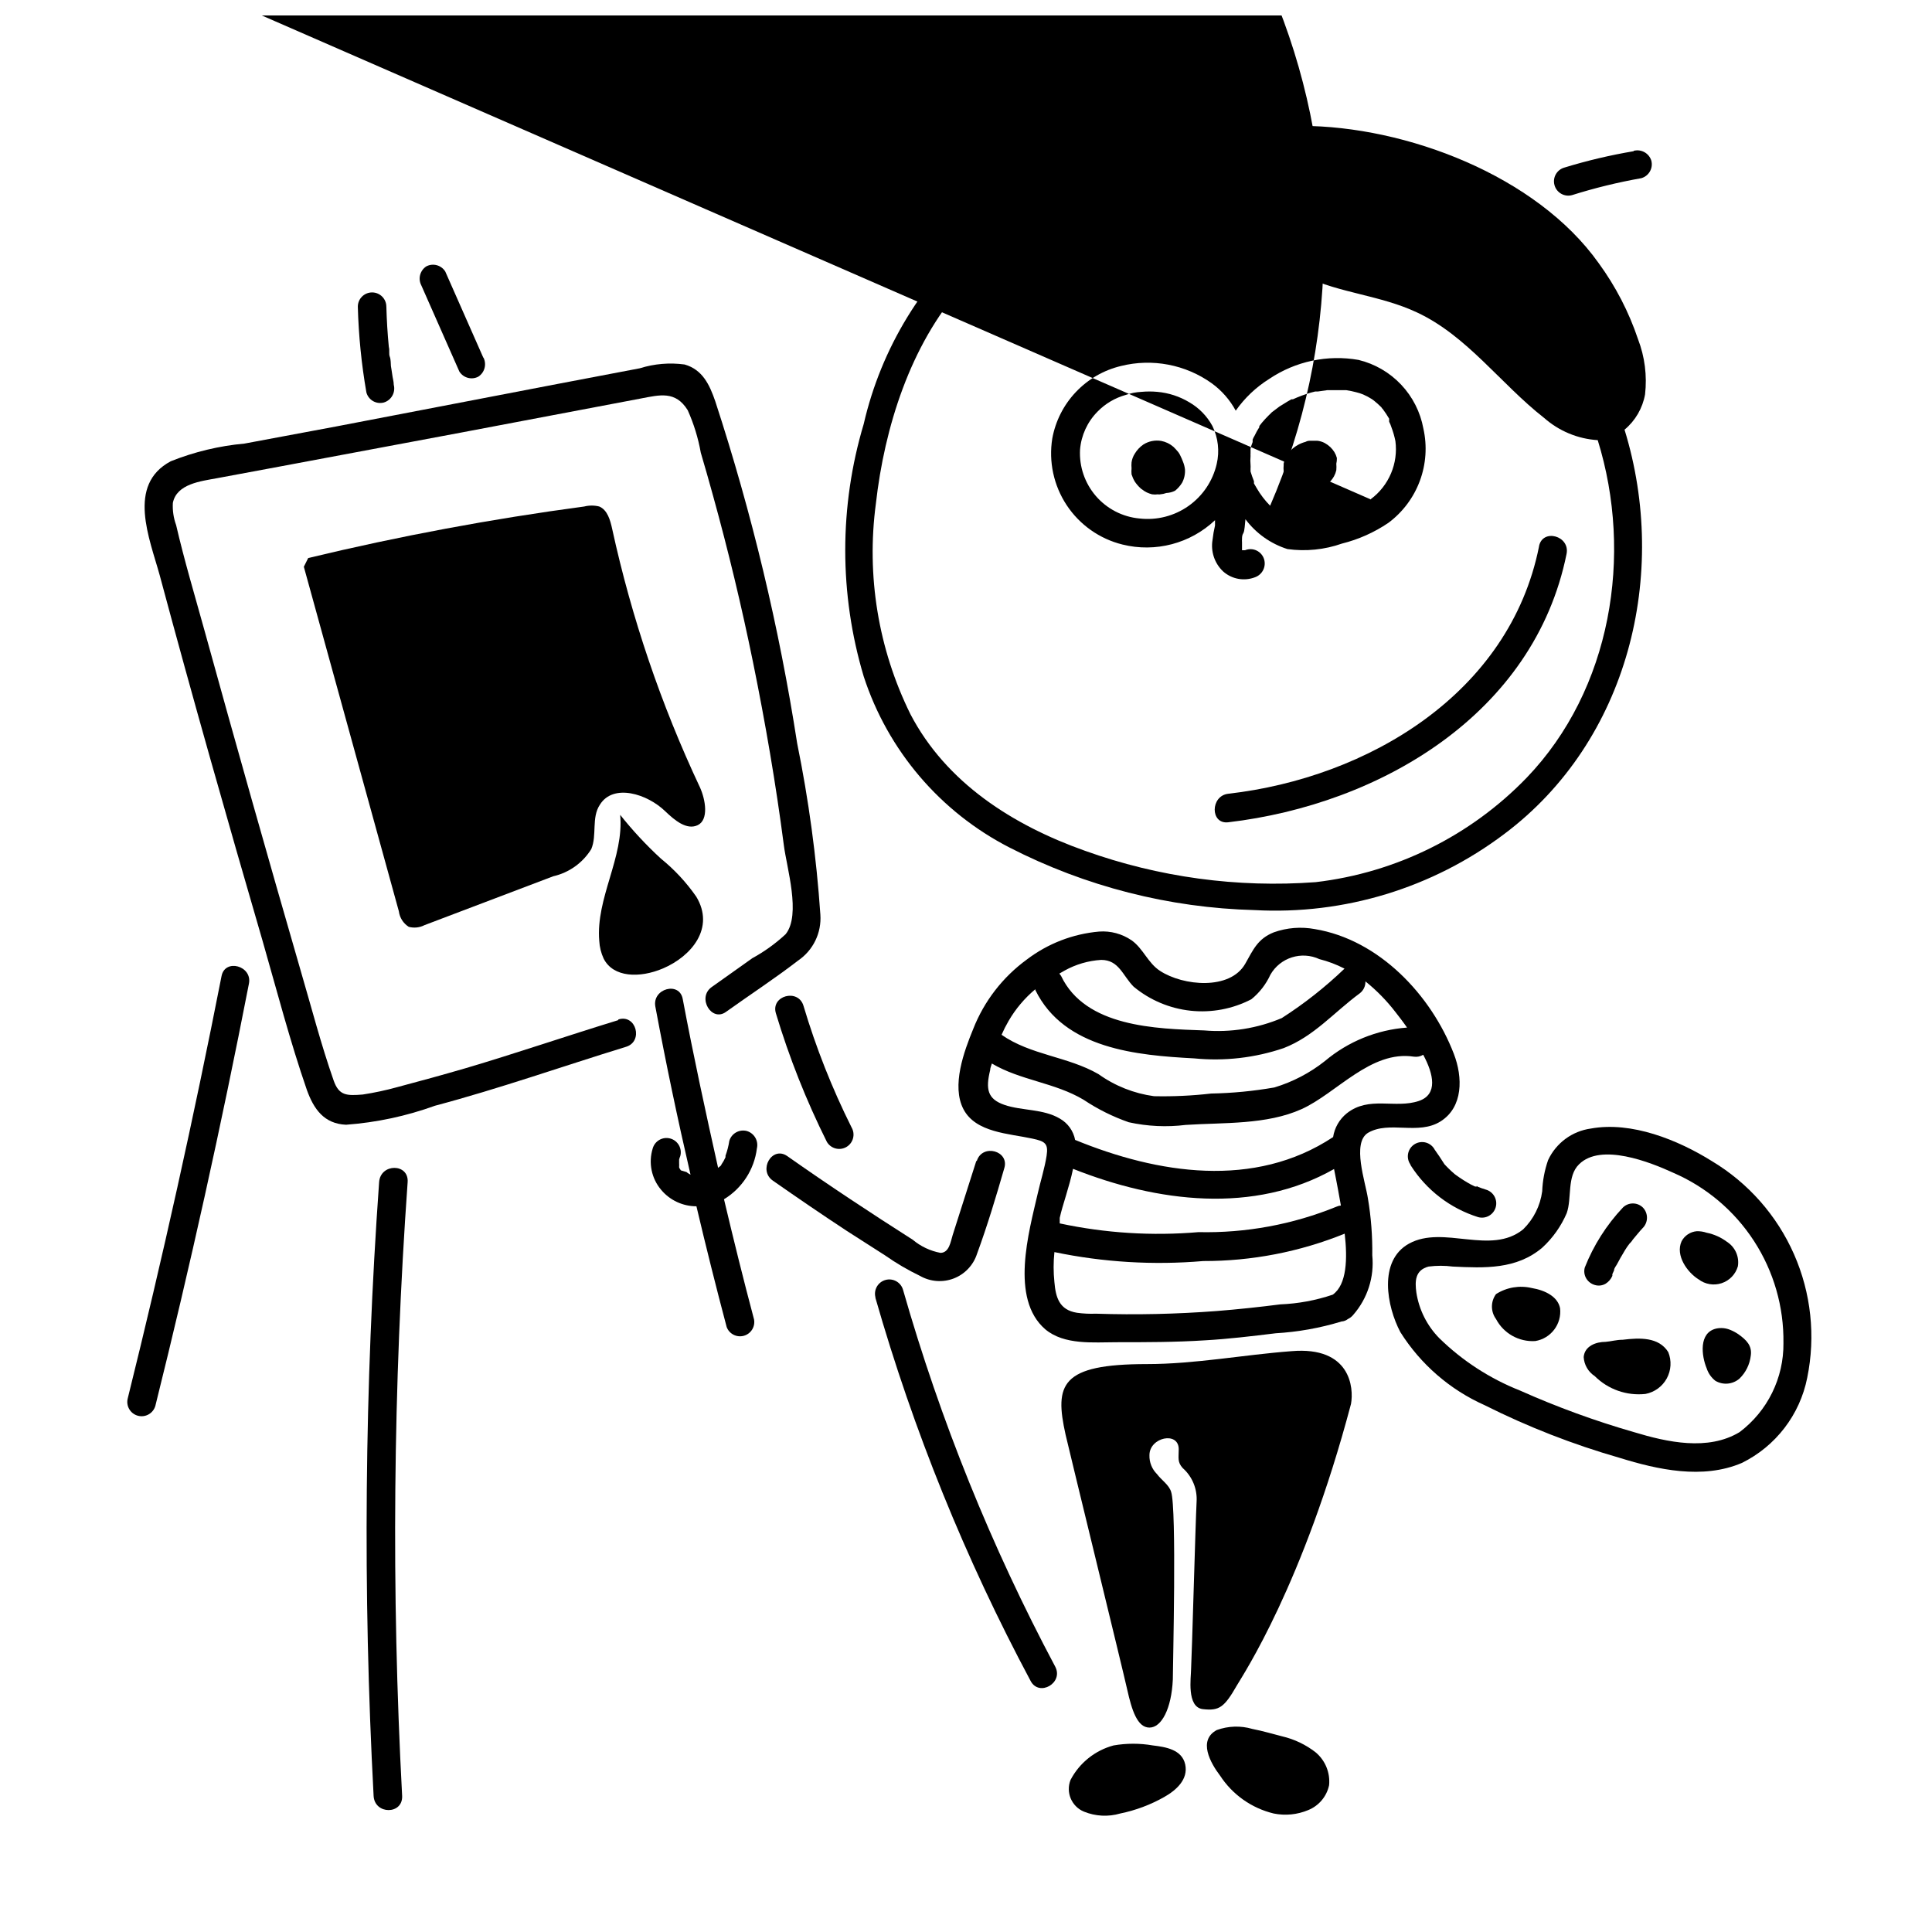<?xml version="1.0" encoding="UTF-8"?>
<!-- Uploaded to: SVG Repo, www.svgrepo.com, Generator: SVG Repo Mixer Tools -->
<svg width="800px" height="800px" version="1.1" viewBox="144 144 512 512" xmlns="http://www.w3.org/2000/svg">
 <defs>
  <clipPath id="a">
   <path d="m162 148.09h360v149.91h-360z"/>
  </clipPath>
 </defs>
 <path d="m551.85 288.86c-7.809 38.945-45.344 61.262-82.371 65.496-4.734 0.555-4.785 8.113 0 7.559 40.305-4.734 81.113-28.719 89.68-71.137 0.957-4.785-6.348-6.801-7.305-2.016z"/>
 <path d="m427.71 615.68c2.359-4.496 6.484-7.801 11.387-9.121 3.449-0.602 6.981-0.602 10.43 0 3.324 0.402 7.707 1.059 8.566 5.039 0.855 3.981-2.418 6.852-5.543 8.613v0.004c-3.644 2.062-7.586 3.543-11.688 4.383-3.176 0.926-6.566 0.746-9.625-0.504-3.277-1.371-4.848-5.117-3.527-8.414z"/>
 <path d="m475.87 602.18c-3.09-0.906-6.391-0.797-9.422 0.305-5.039 2.719-1.664 8.715 0.855 12.043l0.004-0.004c3.285 5.062 8.387 8.672 14.258 10.078 3.062 0.617 6.238 0.301 9.117-0.906 2.832-1.141 4.91-3.617 5.543-6.602 0.324-3.316-1.016-6.582-3.578-8.715-2.613-2.035-5.641-3.481-8.867-4.234-2.215-0.551-5.039-1.41-7.91-1.965z"/>
 <path d="m486.3 502.07c-12.746 0.957-25.594 3.426-38.34 3.426-22.922 0-24.535 5.391-21.562 18.742 1.16 5.039 15.113 62.07 16.324 67.512 1.211 5.441 2.672 10.078 5.894 10.078 3.223 0 5.844-5.039 6.195-12.746 0-3.477 1.059-45.344-0.453-49.727-0.555-1.863-2.57-3.125-3.727-4.684v-0.004c-1.348-1.324-2.078-3.152-2.016-5.039 0-4.734 7.707-6.398 7.758-1.613 0 2.367-0.402 3.426 1.059 5.039 2.535 2.246 3.891 5.535 3.676 8.918-0.301 5.894-1.258 40.961-1.461 44.387 0 2.066-1.258 10.078 3.125 10.578 4.383 0.504 5.691-0.504 9.02-6.297 1.613-2.769 17.582-26.801 30.23-74.562 0.801-4.336-0.156-15.316-15.723-14.008z"/>
 <path d="m579.96 248.5c0.559-4.949-0.078-9.961-1.867-14.613-2.422-7.211-5.938-14.008-10.426-20.152-16.527-23.273-51.188-36.324-78.746-36.375-6.297 0-13.352 0.961-17.082 5.996-0.012 0.102-0.012 0.203 0 0.305h-5.039 0.004c-22.578-0.012-44.527 7.445-62.422 21.211-15.812 13.285-26.863 31.359-31.488 51.488-6.527 21.824-6.527 45.082 0 66.906 6.387 19.621 20.277 35.922 38.641 45.34 20.129 10.328 42.324 15.992 64.941 16.578 23.738 1.297 47.168-5.844 66.152-20.152 33-24.738 43.68-68.922 31.891-107.16 2.863-2.383 4.789-5.703 5.441-9.371zm-31.34 101.57c-14.891 15.43-34.672 25.223-55.973 27.711-20.727 1.539-41.547-1.293-61.113-8.312-19.043-6.75-36.777-17.984-46.301-36.273h0.004c-8.496-17.262-11.668-36.656-9.121-55.723 2.266-20.152 9.117-42.02 22.773-57.434 13.32-14.414 31.035-24.016 50.379-27.309 6.648-1.195 13.402-1.684 20.152-1.461 0.266 4.5 1.801 8.836 4.434 12.496 4.008 5.789 9.465 10.426 15.82 13.449 9.473 4.484 20.152 5.039 29.824 9.574 13.301 6.195 22.168 18.941 33.703 27.961h0.004c3.949 3.492 8.949 5.566 14.207 5.894 9.473 30.48 3.578 66.102-18.793 89.426z"/>
 <path d="m576.94 184.07c-6.203 1.043-12.328 2.492-18.34 4.332-2.016 0.555-3.203 2.644-2.644 4.66 0.555 2.016 2.641 3.203 4.66 2.644 6.008-1.891 12.133-3.387 18.34-4.484 2-0.562 3.184-2.621 2.668-4.633-0.605-1.988-2.672-3.144-4.684-2.621z"/>
 <path d="m597.64 451.69c-8.969-5.594-21.262-10.578-32.043-8.613-4.957 0.68-9.227 3.828-11.336 8.363-0.926 2.66-1.453 5.445-1.562 8.262-0.508 3.828-2.281 7.375-5.039 10.078-8.613 7.004-21.109-1.211-30.23 3.777-8.262 4.535-5.894 16.727-2.316 23.477 5.363 8.516 13.129 15.25 22.32 19.348 11.465 5.75 23.441 10.422 35.77 13.957 10.078 3.125 22.016 5.793 32.395 1.359 8.977-4.418 15.383-12.762 17.332-22.57 2.254-11.016 1.031-22.457-3.5-32.746-4.531-10.289-12.145-18.914-21.789-24.691zm18.992 48.215c0.102 9.281-4.223 18.055-11.637 23.629-8.363 5.039-19.145 2.672-27.961 0-10.32-2.969-20.422-6.656-30.23-11.031-7.969-3.156-15.23-7.863-21.363-13.855-3.258-3.305-5.394-7.555-6.094-12.141-0.402-2.973-0.352-5.894 3.223-6.852 2.141-0.277 4.309-0.277 6.449 0 8.363 0.402 16.879 0.805 23.73-5.039 2.769-2.551 4.965-5.66 6.449-9.121 1.41-3.981 0-9.773 3.273-12.949 5.793-5.742 18.844-0.555 24.887 2.215l0.004 0.004c8.793 3.785 16.27 10.098 21.48 18.133 5.211 8.035 7.922 17.434 7.789 27.008z"/>
 <path d="m549.93 485.34c-3.246-0.766-6.664-0.184-9.473 1.613-1.438 1.965-1.438 4.633 0 6.598 2.012 3.82 6.07 6.106 10.379 5.844 4.176-0.672 7.086-4.512 6.598-8.715-0.602-3.023-3.879-4.734-7.504-5.34z"/>
 <path d="m574.02 499.05c-1.613 0-3.176 0.453-4.535 0.555-2.469 0-5.543 1.059-5.793 4.031 0.117 2.047 1.199 3.918 2.922 5.039 3.535 3.531 8.48 5.269 13.449 4.734 2.406-0.457 4.477-1.965 5.648-4.109 1.172-2.148 1.316-4.707 0.398-6.977-2.519-4.027-7.559-3.828-12.09-3.273z"/>
 <path d="m602.53 496.43c-1.164-0.488-2.445-0.609-3.68-0.352-4.734 1.059-3.93 7.254-2.57 10.531 0.422 1.316 1.23 2.473 2.32 3.324 2.039 1.199 4.617 0.953 6.398-0.605 1.652-1.613 2.703-3.75 2.973-6.043 0.402-2.672-1.16-4.18-3.273-5.691l-0.004-0.004c-0.676-0.465-1.402-0.852-2.164-1.16z"/>
 <path d="m594.12 483.03c-2.922-1.812-6.195-6.297-4.484-10.078 0.801-1.52 2.32-2.523 4.031-2.668 0.891-0.02 1.773 0.117 2.617 0.402 1.957 0.395 3.797 1.223 5.391 2.418 2.172 1.395 3.305 3.953 2.875 6.5-0.613 2.106-2.227 3.777-4.312 4.461-2.086 0.688-4.375 0.297-6.117-1.035z"/>
 <path d="m517.89 452.9c4.156 6.504 10.469 11.34 17.836 13.652 2.016 0.559 4.102-0.625 4.66-2.644 0.555-2.016-0.629-4.102-2.648-4.66-0.766-0.23-1.523-0.5-2.266-0.805-0.656-0.25 0.555 0 0 0h-0.555l-1.059-0.504c-1.379-0.75-2.711-1.594-3.981-2.519-0.402-0.301 0.707 0.555 0 0l-0.402-0.301-0.906-0.805c-0.605-0.555-1.211-1.16-1.762-1.762l-1.41-2.172c-0.105-0.176-0.227-0.344-0.355-0.504l-0.805-1.16v0.004c-0.473-0.93-1.309-1.621-2.309-1.914-1-0.289-2.078-0.156-2.977 0.375-0.898 0.527-1.535 1.402-1.766 2.418-0.23 1.02-0.031 2.086 0.551 2.949z"/>
 <path d="m571.29 482.12v-0.453s-0.301 0.656 0 0l0.453-1.008c0-0.605 0.555-1.16 0.855-1.762 0.301-0.605 1.309-2.418 2.066-3.629 0.34-0.559 0.711-1.098 1.109-1.613l0.555-0.605c0.133-0.156 0.254-0.324 0.352-0.504 0.301-0.402 0 0 0 0 0.906-1.059 1.762-2.168 2.719-3.176l0.004 0.004c1.418-1.5 1.418-3.844 0-5.344-1.477-1.473-3.867-1.473-5.34 0-4.332 4.606-7.754 9.992-10.078 15.871-0.273 0.988-0.129 2.047 0.402 2.922 0.512 0.836 1.324 1.449 2.269 1.715 0.961 0.289 2.004 0.164 2.871-0.355 0.781-0.492 1.398-1.215 1.762-2.062z"/>
 <path d="m402.72 451.69-6.246 19.602c-0.555 1.762-0.906 4.684-3.223 4.734h-0.004c-2.707-0.508-5.242-1.703-7.356-3.477-11.082-7.055-22.367-14.508-33.25-22.168-4.031-2.82-7.809 3.727-3.828 6.5 6.5 4.535 13.047 9.02 19.648 13.352l10.078 6.449h-0.004c2.938 2.062 6.039 3.883 9.27 5.441 2.731 1.562 6.019 1.812 8.953 0.68 2.934-1.133 5.195-3.531 6.164-6.527 2.719-7.406 5.039-15.113 7.203-22.621 1.512-4.684-5.793-6.648-7.254-2.016z"/>
 <path d="m319.69 400.65c7.559-3.223 13.855-10.73 8.816-19.043-2.633-3.785-5.785-7.176-9.371-10.074-3.887-3.578-7.492-7.453-10.781-11.59 1.059 11.285-6.5 22.066-5.543 33.402 0.082 1.621 0.477 3.215 1.16 4.688 2.519 5.035 9.57 5.238 15.719 2.617z"/>
 <path d="m344.58 448.36c0.488-2.008-0.688-4.047-2.668-4.633-2-0.52-4.051 0.637-4.637 2.617-0.203 1.34-0.543 2.656-1.008 3.93v0.402l-0.504 1.008-0.605 0.957c0 0.301-0.555 0.555-0.855 0.855-3.375-15.113-6.551-29.773-9.371-44.738-0.855-4.785-8.16-2.769-7.254 2.016 2.82 15.113 5.894 29.773 9.32 44.535l-0.754-0.453-0.301-0.25-1.516-0.453-0.453-0.707v0.004c0.027-0.082 0.027-0.172 0-0.254 0.023-0.301 0.023-0.602 0-0.906v-1.008c0.078-0.309 0.18-0.613 0.305-0.906 0.555-2.016-0.629-4.102-2.644-4.66-2.019-0.555-4.106 0.629-4.664 2.644-1.168 3.785-0.332 7.902 2.219 10.934 2.316 2.781 5.75 4.387 9.371 4.383 2.519 10.68 5.188 21.344 8.012 31.992 0.684 1.84 2.66 2.848 4.551 2.324 1.891-0.527 3.062-2.41 2.703-4.34-2.82-10.578-5.441-21.211-7.961-31.84 4.805-2.922 8.012-7.875 8.715-13.453z"/>
 <path d="m224.52 294.2 25.191 91.34h-0.004c0.223 1.684 1.184 3.18 2.621 4.082 1.402 0.371 2.891 0.211 4.18-0.453l34.109-12.949c4.188-0.953 7.82-3.551 10.078-7.203 1.562-3.727 0-8.312 2.266-11.738 3.527-5.742 12.594-2.922 17.383 1.762 2.418 2.316 5.644 5.039 8.566 3.629 2.922-1.41 2.117-6.648 0.555-10.078h-0.004c-10.281-21.863-18.07-44.812-23.227-68.418-0.504-2.316-1.258-5.039-3.426-5.945-1.305-0.328-2.672-0.328-3.981 0-24.602 3.293-49.02 7.848-73.152 13.656"/>
 <path d="m307.8 414.36c-13.504 4.133-26.852 8.715-40.305 12.695-6.047 1.762-12.09 3.426-18.188 5.039-3.016 0.836-6.078 1.492-9.168 1.965-4.281 0.352-6.297 0.301-7.707-3.68-3.375-9.621-5.945-19.598-8.816-29.371-8.664-29.926-17.145-59.918-25.441-89.98-2.57-9.27-5.34-18.539-7.508-27.91h-0.004c-0.676-1.867-0.969-3.856-0.855-5.844 1.008-5.039 7.356-5.742 11.738-6.551l16.523-3.074c31.941-5.945 63.848-11.957 95.723-18.035 5.039-0.957 9.219-2.117 12.445 3.074h0.004c1.621 3.606 2.785 7.394 3.477 11.285 1.109 3.777 2.215 7.609 3.273 11.488 4.031 14.578 7.559 29.27 10.578 44.082 3.273 16.07 6.047 32.242 8.16 48.465 0.754 5.945 4.586 18.391 0.504 23.527l0.004 0.004c-2.676 2.496-5.656 4.644-8.867 6.398l-10.781 7.656c-3.93 2.82 0 9.371 3.828 6.551 6.348-4.535 12.898-8.816 19.043-13.551v-0.004c4.035-2.715 6.305-7.387 5.945-12.242-1.043-15.23-3.098-30.379-6.144-45.34-4.773-30.766-12.035-61.094-21.715-90.688-1.512-4.383-3.375-8.363-8.113-9.723-3.988-0.543-8.047-0.199-11.891 1.008l-21.965 4.18-58.492 11.234-24.285 4.535h0.004c-6.711 0.609-13.293 2.188-19.551 4.688-11.738 6.246-5.594 20.504-2.922 30.23 8.715 32.492 17.887 64.688 27.258 96.879 3.777 13.148 7.254 26.551 11.738 39.5 1.812 5.039 4.535 8.969 10.379 9.219 8.051-0.594 15.984-2.289 23.578-5.039 17.078-4.535 33.754-10.43 50.633-15.617 4.637-1.41 2.672-8.715-2.016-7.254z"/>
 <path d="m349.62 412.54c3.527 11.715 8.043 23.109 13.504 34.059 1.055 1.809 3.379 2.418 5.188 1.359 1.809-1.059 2.418-3.379 1.359-5.188-5.176-10.359-9.441-21.148-12.746-32.246-1.41-4.637-8.715-2.672-7.305 2.016z"/>
 <path d="m375.97 487.86c10.086 35.234 23.883 69.297 41.16 101.62 2.266 4.281 8.816 0.504 6.5-3.828-16.906-31.758-30.418-65.211-40.305-99.805-0.559-2.016-2.644-3.203-4.66-2.644-2.019 0.555-3.203 2.641-2.648 4.66z"/>
 <path d="m244.47 457.28c-3.863 54.129-4.352 108.44-1.461 162.63 0.25 5.039 7.809 5.039 7.559 0-2.891-54.188-2.402-108.5 1.461-162.63 0.352-5.039-7.203-5.039-7.559 0z"/>
 <path d="m202.71 402.67c-7.356 37.484-15.637 74.766-24.84 111.85-0.555 2.016 0.629 4.102 2.648 4.66 2.016 0.555 4.102-0.629 4.66-2.644 9.203-36.945 17.465-74.227 24.789-111.85 0.957-4.734-6.348-6.75-7.254-2.016z"/>
 <path d="m248.35 245.98c0-0.906-0.301-1.812-0.402-2.719-0.102-0.906-0.301-1.812-0.352-2.266-0.051-0.453 0-1.715-0.301-2.469s0-1.715-0.25-2.57c-0.352-3.527-0.555-7.106-0.656-10.68l-0.004-0.004c0-2.086-1.691-3.777-3.777-3.777s-3.781 1.691-3.781 3.777c0.203 7.617 0.961 15.215 2.269 22.723 0.258 0.969 0.895 1.793 1.762 2.297 0.871 0.5 1.902 0.633 2.871 0.371 1.988-0.605 3.144-2.672 2.621-4.684z"/>
 <path d="m272.08 238.78-10.078-22.824c-1.062-1.703-3.262-2.297-5.035-1.359-1.668 1.094-2.234 3.269-1.312 5.035l10.078 22.824c1.062 1.703 3.262 2.301 5.035 1.359 1.664-1.09 2.25-3.254 1.363-5.035z"/>
 <path d="m529.28 423.27c-5.996-15.566-19.801-30.23-36.828-33.051-3.641-0.676-7.394-0.383-10.883 0.859-4.281 1.715-5.441 4.586-7.559 8.312-4.031 7.106-16.473 5.894-22.57 1.914-3.223-2.066-4.484-5.945-7.559-8.113-2.523-1.723-5.562-2.543-8.613-2.316-6.953 0.613-13.59 3.18-19.145 7.406-6.387 4.656-11.316 11.035-14.207 18.391-2.418 5.894-5.844 15.113-2.57 21.312 3.273 6.195 12.043 6.398 18.238 7.758 3.324 0.707 4.281 1.258 3.777 4.535-0.504 3.273-1.613 6.75-2.367 10.078-2.316 10.078-7.406 27.809 2.016 35.922 5.039 4.231 12.797 3.426 18.844 3.426 7.809 0 15.668 0 23.477-0.504 6.246-0.352 12.496-1.109 18.691-1.863v-0.004c5.93-0.34 11.801-1.387 17.48-3.125 0.625-0.035 1.223-0.266 1.715-0.656 0.547-0.258 1.027-0.637 1.41-1.105 3.789-4.336 5.613-10.043 5.039-15.77 0.07-5.062-0.316-10.125-1.16-15.117-0.656-4.332-4.281-14.66 0-17.332 5.644-3.324 13.352 0.707 19.297-3.074 5.945-3.773 5.894-11.633 3.477-17.883zm-93.457-24.887c4.734 0 5.691 4.18 8.613 7.106v-0.004c4.297 3.562 9.547 5.773 15.094 6.367 5.547 0.59 11.145-0.465 16.094-3.039 2.16-1.75 3.883-3.973 5.039-6.5 2.598-4.547 8.25-6.34 12.996-4.133 2.309 0.582 4.539 1.426 6.652 2.519-5.106 4.898-10.672 9.285-16.629 13.102-6.484 2.738-13.539 3.863-20.555 3.273-12.746-0.453-31.488-0.855-37.938-14.461-0.137-0.211-0.289-0.41-0.453-0.602l1.41-0.805v-0.004c2.977-1.648 6.281-2.613 9.676-2.82zm-17.434 7.758c-0.023 0.082-0.023 0.172 0 0.254 7.66 15.617 26.953 17.277 42.07 18.086 8.012 0.793 16.102-0.133 23.727-2.723 8.062-3.125 13.25-9.422 20.152-14.508 0.988-0.75 1.555-1.934 1.512-3.176 3.008 2.422 5.715 5.195 8.062 8.266 0.707 0.906 1.812 2.316 2.973 3.981v-0.004c-8.008 0.594-15.625 3.695-21.766 8.867-3.984 3.16-8.531 5.535-13.402 7.004-5.539 0.969-11.148 1.508-16.773 1.613-5.019 0.578-10.066 0.812-15.117 0.703-5.305-0.719-10.355-2.723-14.711-5.844-8.113-4.684-17.984-5.039-25.695-10.43v0.004c0.551-1.262 1.176-2.492 1.867-3.68 1.859-3.199 4.262-6.047 7.102-8.414zm79.148 47.66c0.352 1.863 0.754 3.727 1.059 5.492 0.301 1.762 0.453 2.519 0.754 4.18h0.004c-0.402 0.031-0.797 0.133-1.16 0.305-11.602 4.731-24.051 7.027-36.578 6.75-12.305 1.051-24.699 0.27-36.777-2.316v-1.461c0.754-3.477 2.57-8.262 3.527-13 22.32 8.867 47.961 12.094 69.172 0.051zm-31.137 37.633 0.004 0.004c-10.645 0.812-21.324 1.047-31.992 0.703-1.684 0.066-3.371-0.016-5.039-0.25-4.637-0.754-5.594-4.031-5.945-8.113-0.277-2.644-0.277-5.312 0-7.961 12.965 2.703 26.254 3.5 39.449 2.371 12.844 0.031 25.578-2.43 37.48-7.258 0.754 6.551 0.605 13.504-3.176 16.172h0.004c-4.488 1.516-9.172 2.379-13.906 2.57-5.543 0.707-11.184 1.312-16.875 1.766zm53.609-55.668c-6.297 2.117-13.199-1.41-19.094 3.273h-0.004c-1.949 1.574-3.242 3.82-3.625 6.297-20.859 13.805-46.5 9.723-68.367 0.754v0.004c-0.453-2.383-1.926-4.445-4.031-5.644-4.383-2.621-10.078-2.066-14.66-3.629-4.586-1.562-5.039-4.231-3.828-9.219 0-0.605 0.301-1.16 0.453-1.762 7.559 4.484 16.676 5.039 24.336 9.621h-0.004c3.715 2.481 7.727 4.477 11.941 5.945 4.961 1.094 10.074 1.332 15.113 0.707 10.078-0.656 21.41 0 30.684-4.18 9.27-4.18 18.34-15.668 29.773-13.906 0.855 0.125 1.73-0.051 2.469-0.504 2.773 5.137 3.93 10.527-1.156 12.242z"/>
 <g clip-path="url(#a)">
  <path d="m521.21 257.57c-0.801-4.367-2.848-8.41-5.898-11.637-3.047-3.227-6.965-5.504-11.281-6.551-8.246-1.449-16.734 0.359-23.68 5.039-3.488 2.184-6.504 5.043-8.867 8.414-1.547-2.863-3.715-5.34-6.348-7.254-6.965-4.984-15.77-6.66-24.082-4.586-4.566 1.094-8.715 3.492-11.941 6.898-3.231 3.406-5.398 7.68-6.246 12.297-0.992 6.164 0.371 12.477 3.812 17.684 3.445 5.207 8.719 8.93 14.777 10.43 8.746 2.176 17.996-0.254 24.535-6.449v1.41c-0.293 1.246-0.512 2.508-0.652 3.777-0.527 3.078 0.512 6.211 2.769 8.363 2.316 2.086 5.609 2.691 8.516 1.562 1.934-0.711 2.977-2.812 2.367-4.785-0.316-1.012-1.043-1.84-2-2.293-0.957-0.449-2.059-0.477-3.039-0.074h-0.805s-0.555-0.656 0 0v-0.352-0.504-0.605-0.707c-0.027-0.234-0.027-0.469 0-0.703 0-0.555 0-1.109 0.352-1.664 0.352-0.555 0.402-2.418 0.555-3.68 2.793 3.738 6.688 6.504 11.133 7.91 4.867 0.672 9.824 0.172 14.461-1.461 4.387-1.094 8.551-2.953 12.293-5.492 3.793-2.824 6.688-6.688 8.332-11.121 1.645-4.434 1.973-9.25 0.938-13.867zm-75.27 23.832c-4.469-0.422-8.598-2.559-11.527-5.957-2.93-3.398-4.434-7.801-4.191-12.281 0.312-3.801 1.953-7.367 4.637-10.078 2.062-2.121 4.652-3.648 7.504-4.434 1.332-0.469 2.723-0.742 4.133-0.805 1.406-0.133 2.824-0.133 4.231 0 2.996 0.27 5.891 1.219 8.465 2.769 2.566 1.484 4.676 3.648 6.098 6.25 1.535 3.125 1.945 6.684 1.156 10.074-1.035 4.516-3.699 8.484-7.484 11.152-3.785 2.672-8.422 3.848-13.02 3.309zm27.609 8.566m-0.352 0m34.109-13.602-325.11-141.88c-2.84 1.945-5.992 3.394-9.32 4.281-3.242 1.145-6.644 1.758-10.078 1.812 12.062-27.891 31.254-52.117 55.648-70.242s53.129-29.512 83.316-33.008c30.188-3.5 60.762 1.008 88.656 13.07 42.145 18.223 75.32 52.445 92.234 95.133 16.91 42.688 16.172 90.344-2.051 132.49-1.387-1.406-2.59-2.981-3.578-4.688l-0.707-1.211v0.004c-0.02-0.203-0.02-0.406 0-0.605-0.344-0.84-0.648-1.699-0.906-2.57v-0.805c0.027-0.301 0.027-0.605 0-0.906-0.074-0.805-0.074-1.617 0-2.418-0.023-0.203-0.023-0.406 0-0.605v-1.109c0-0.656 0.352-1.309 0.555-1.965v-0.656c0.137-0.348 0.305-0.688 0.504-1.008 0.371-0.781 0.793-1.539 1.258-2.266v-0.301l0.707-0.906c0.555-0.656 1.109-1.258 1.715-1.863 0.605-0.605 0.605-0.555 0.855-0.855l2.066-1.562 2.117-1.309 1.059-0.605h0.402l-0.004-0.004c1.535-0.699 3.117-1.289 4.738-1.762l1.16-0.301h0.707l2.469-0.352 5.035-0.004c0.898 0.137 1.789 0.32 2.668 0.555l0.906 0.25 0.957 0.352v0.004c0.789 0.34 1.547 0.746 2.269 1.207l0.555 0.402 1.008 0.855 0.957 0.906v0.004c0.105 0.188 0.242 0.359 0.402 0.504 0.602 0.809 1.156 1.648 1.664 2.519v0.453c0.02 0.117 0.02 0.234 0 0.352 0.242 0.469 0.445 0.957 0.602 1.461 0.453 1.195 0.809 2.426 1.059 3.68 0.379 2.906-0.023 5.863-1.168 8.562-1.141 2.699-2.981 5.047-5.332 6.801z"/>
 </g>
 <path d="m498.29 265.38c-0.145-0.547-0.367-1.074-0.656-1.559-0.309-0.5-0.684-0.957-1.109-1.363-0.441-0.406-0.934-0.762-1.461-1.055-0.625-0.332-1.309-0.535-2.016-0.605h-1.562c-0.504 0-1.008 0-1.512 0.301h0.004c-1.422 0.371-2.723 1.098-3.781 2.117-1 0.992-1.699 2.25-2.016 3.625-0.02 0.168-0.02 0.34 0 0.504-0.051 0.488-0.051 0.977 0 1.461-0.027 0.438-0.027 0.875 0 1.312v0.402c0.312 0.812 0.793 1.551 1.414 2.168h0.301c0.336 0.297 0.707 0.551 1.109 0.754 0.531 0.254 1.09 0.457 1.66 0.605 0.602 0.078 1.211 0.078 1.816 0 0.297 0.051 0.605 0.051 0.906 0 0.613-0.07 1.219-0.188 1.812-0.352 0.594-0.219 1.168-0.488 1.715-0.809 0.273-0.133 0.527-0.301 0.754-0.504 0.762-0.586 1.395-1.324 1.863-2.164 0.277-0.508 0.48-1.051 0.605-1.613 0.047-0.57 0.047-1.145 0-1.715 0.113-0.492 0.164-1 0.152-1.512z"/>
 <path d="m457.48 266.29c-0.223-0.586-0.477-1.156-0.758-1.715-0.137-0.285-0.305-0.555-0.504-0.805-0.391-0.477-0.812-0.934-1.258-1.363-0.918-0.793-2.031-1.332-3.227-1.559-1.641-0.273-3.324 0.066-4.734 0.957-0.918 0.637-1.691 1.461-2.266 2.418-0.453 0.699-0.746 1.492-0.859 2.316-0.047 0.52-0.047 1.043 0 1.562-0.047 0.535-0.047 1.074 0 1.613 0.215 0.668 0.5 1.309 0.859 1.914 0.402 0.609 0.875 1.164 1.41 1.66 0.145 0.164 0.312 0.297 0.504 0.406 0.387 0.312 0.809 0.582 1.258 0.805 0.453 0.211 0.926 0.379 1.41 0.504 0.52 0.074 1.047 0.074 1.562 0 0.199 0.051 0.406 0.051 0.605 0 0.551-0.039 1.094-0.16 1.613-0.352 0.805-0.035 1.598-0.238 2.316-0.605 0.738-0.594 1.367-1.309 1.863-2.117 0.574-1.082 0.836-2.305 0.758-3.527-0.082-0.727-0.27-1.441-0.555-2.113z"/>
</svg>